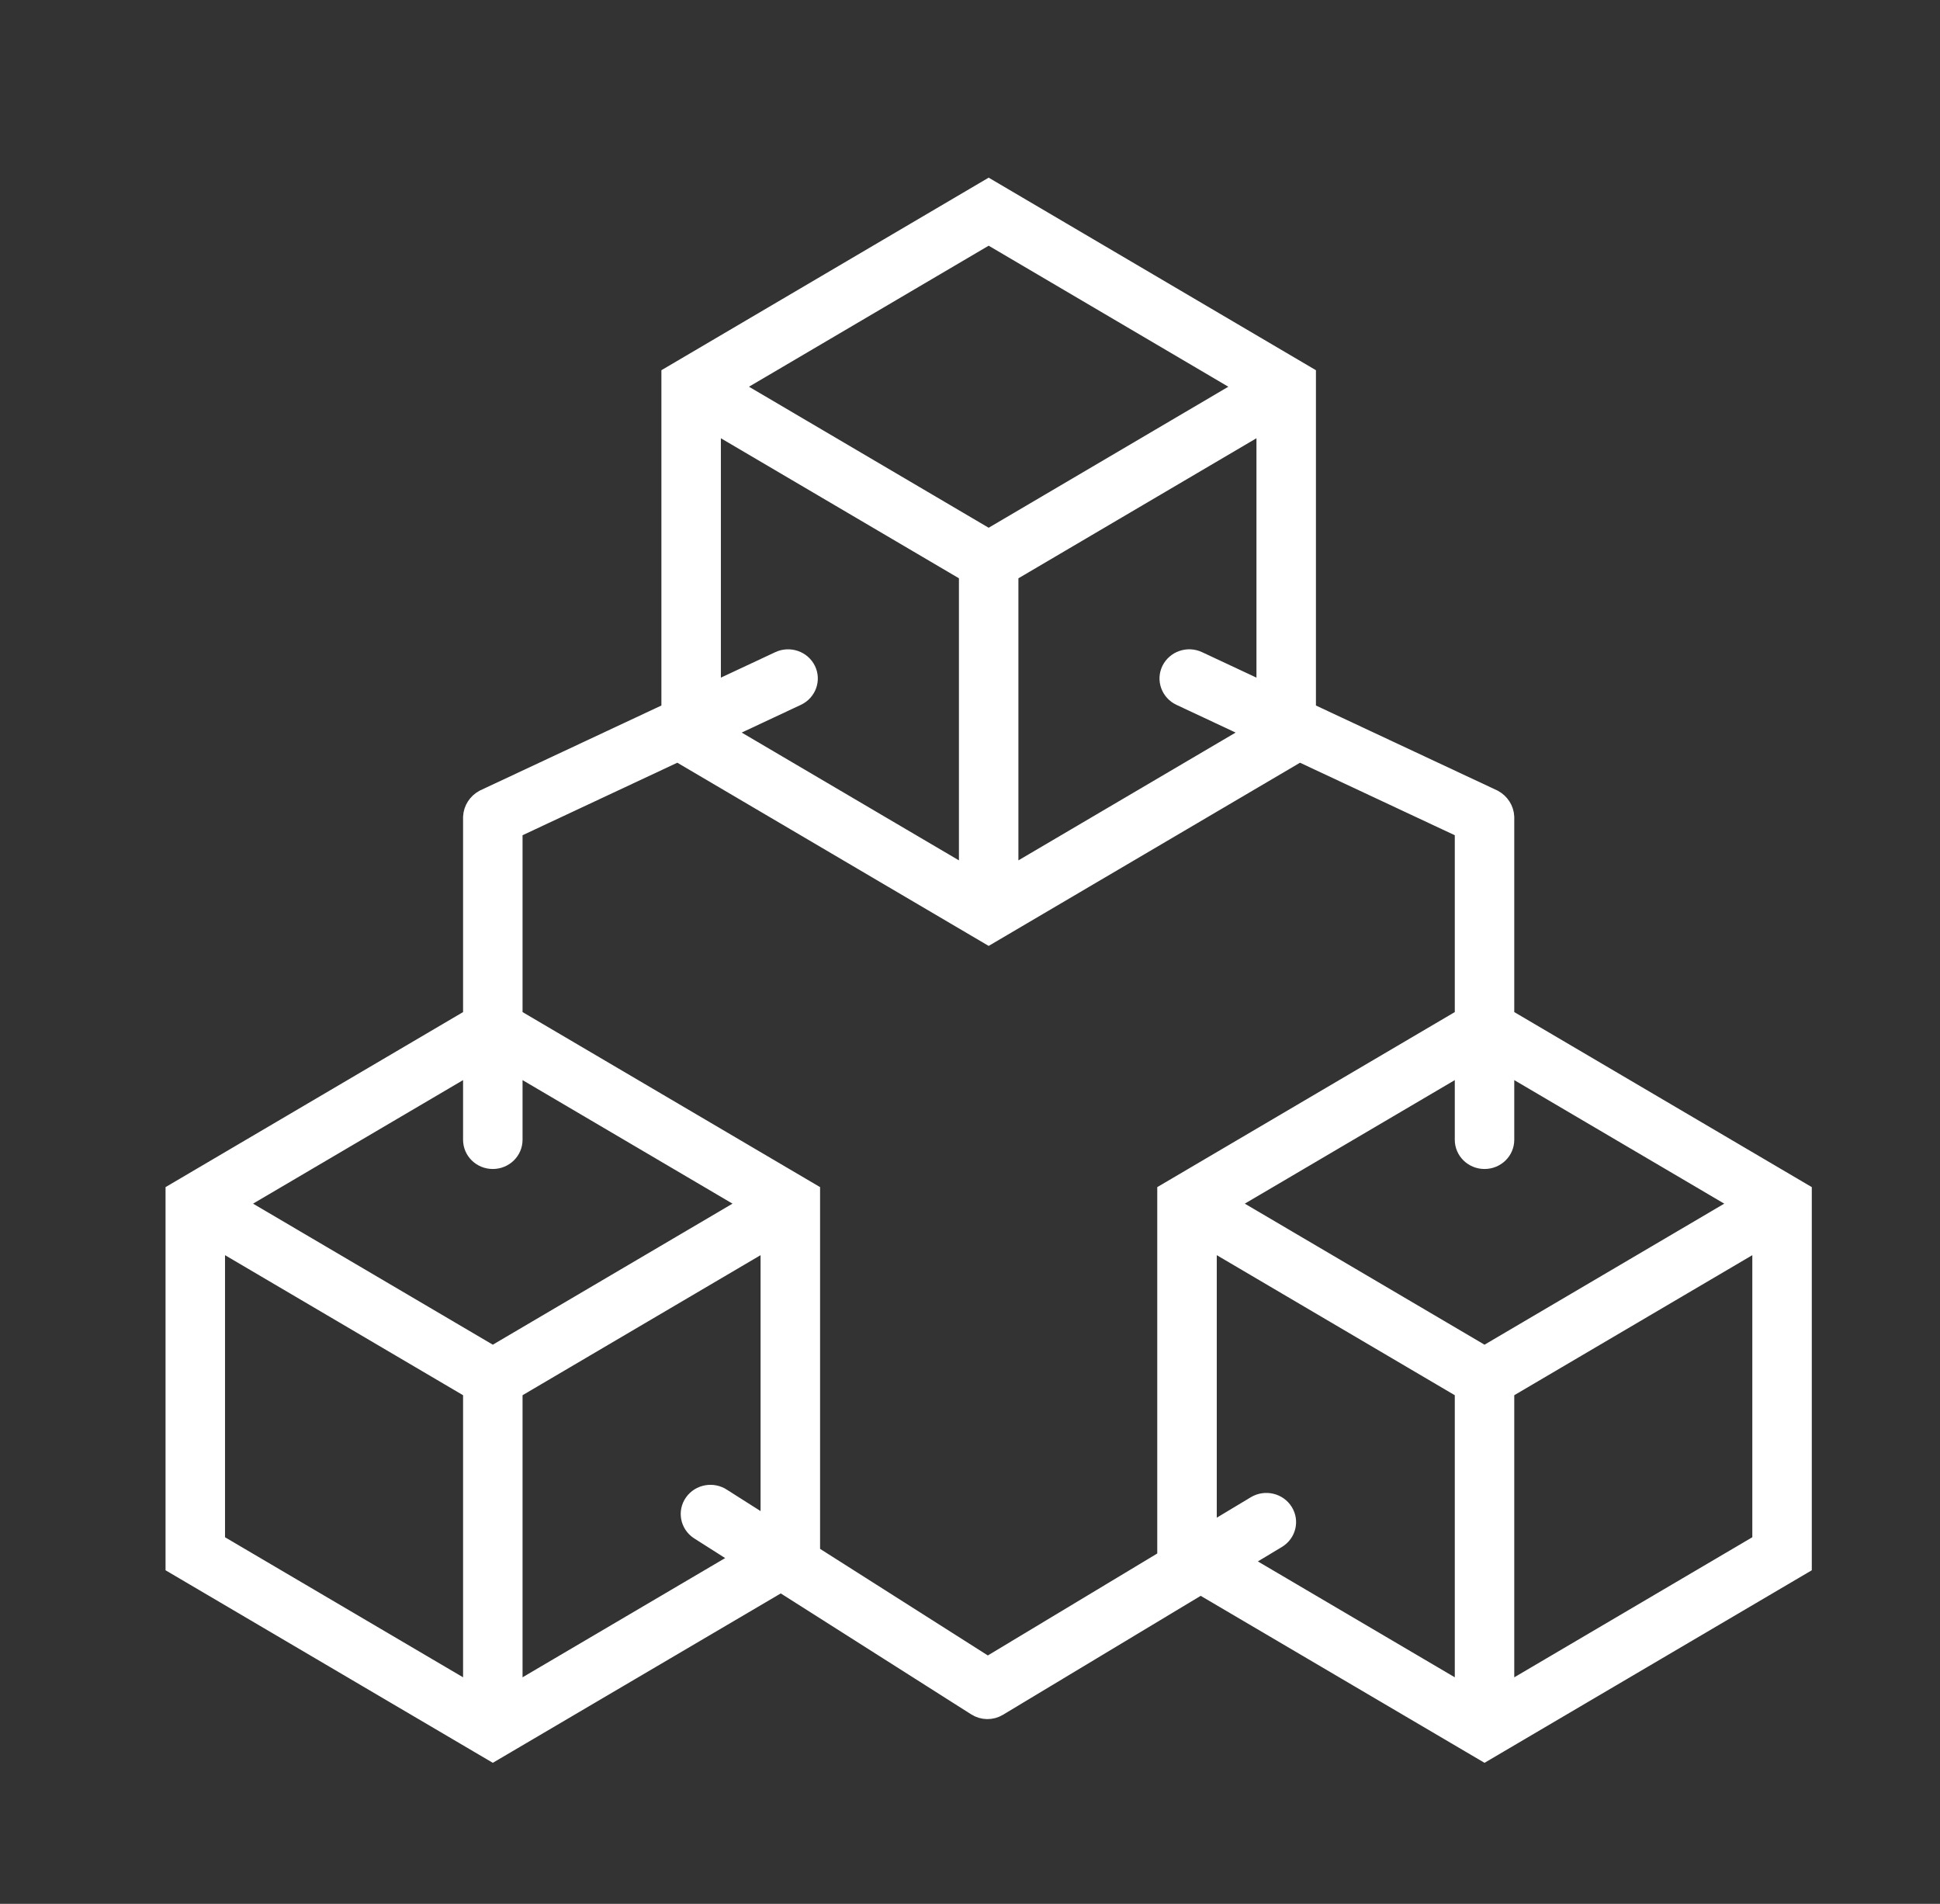<svg width="53" height="52" xmlns="http://www.w3.org/2000/svg" xmlns:xlink="http://www.w3.org/1999/xlink" xml:space="preserve" overflow="hidden"><rect width="100%" height="100%" fill="#333333" stroke="none"/><g transform="translate(-453 -216)"><g><g><g><g><path d="M39.312 26.793 39.312 21.31C39.302 21.108 39.187 20.927 39.01 20.83L34 18.437 34 9.262 25.5 4.162 17 9.262 17 18.437 11.99 20.83C11.813 20.927 11.699 21.108 11.688 21.31L11.688 26.793 3.719 31.574 3.719 41.738 12.219 46.838 19.937 42.208 25.178 45.602C25.35 45.714 25.57 45.717 25.745 45.609L31.177 42.276 38.781 46.838 47.281 41.738 47.281 31.574ZM45.71 31.88 38.781 36.037 31.853 31.88C31.85 31.879 31.849 31.876 31.85 31.873 31.85 31.872 31.851 31.871 31.853 31.87L38.25 28.032 38.25 30.131C38.25 30.425 38.488 30.663 38.781 30.663 39.075 30.663 39.312 30.425 39.312 30.131L39.312 28.032 45.71 31.87C45.712 31.871 45.714 31.874 45.713 31.877 45.712 31.878 45.711 31.879 45.71 31.88ZM31.101 17.052C30.837 16.925 30.52 17.038 30.393 17.302 30.267 17.567 30.379 17.884 30.643 18.011L32.675 18.982 26.039 22.963C26.035 22.966 26.031 22.964 26.031 22.959L26.031 14.645 32.929 10.506C32.934 10.503 32.938 10.505 32.938 10.51L32.938 17.929ZM32.428 9.567 25.5 13.724 18.572 9.567C18.569 9.566 18.568 9.563 18.569 9.561 18.569 9.559 18.57 9.558 18.572 9.558L25.5 5.401 32.428 9.558C32.431 9.559 32.432 9.562 32.431 9.564 32.431 9.566 32.43 9.567 32.428 9.567ZM18.07 10.506 24.969 14.644 24.969 22.958C24.969 22.964 24.965 22.966 24.961 22.963L18.325 18.982 20.357 18.011C20.621 17.884 20.733 17.567 20.607 17.302 20.48 17.038 20.163 16.926 19.899 17.052L18.062 17.929 18.062 10.51C18.062 10.505 18.066 10.503 18.07 10.506ZM12.219 30.663C12.512 30.663 12.75 30.425 12.75 30.131L12.75 28.032 19.147 31.87C19.15 31.871 19.151 31.874 19.15 31.877 19.149 31.878 19.148 31.879 19.147 31.88L12.219 36.037 5.29 31.88C5.288 31.879 5.286 31.876 5.287 31.873 5.288 31.872 5.289 31.871 5.29 31.87L11.688 28.032 11.688 30.131C11.688 30.425 11.925 30.663 12.219 30.663ZM4.789 32.818 11.688 36.957 11.688 45.271C11.688 45.276 11.684 45.278 11.68 45.276L4.781 41.137 4.781 32.822C4.781 32.818 4.785 32.815 4.789 32.818ZM12.75 45.271 12.75 36.957 19.648 32.818C19.653 32.816 19.656 32.818 19.656 32.823L19.656 40.76 18.351 39.915C18.11 39.748 17.779 39.808 17.612 40.049 17.445 40.291 17.505 40.621 17.747 40.788 17.755 40.795 17.765 40.8 17.774 40.806L18.944 41.564 12.758 45.276C12.754 45.278 12.75 45.276 12.75 45.271ZM25.474 44.529 20.719 41.448 20.719 31.574 12.75 26.793 12.75 21.645 17.175 19.531 25.5 24.526 33.825 19.531 38.25 21.645 38.25 26.793 30.281 31.574 30.281 41.579ZM33.39 40.295C33.237 40.045 32.91 39.967 32.66 40.12 32.66 40.12 32.66 40.12 32.66 40.12L31.344 40.927 31.344 32.823C31.344 32.817 31.347 32.815 31.352 32.818L38.25 36.957 38.25 45.271C38.25 45.276 38.246 45.278 38.242 45.276L32.198 41.649 33.215 41.026C33.465 40.872 33.544 40.545 33.39 40.295ZM39.312 45.271 39.312 36.957 46.211 32.818C46.215 32.816 46.219 32.818 46.219 32.823L46.219 41.137 39.321 45.276C39.316 45.278 39.312 45.276 39.312 45.271Z" stroke="#FFFFFF" stroke-width="0.531" stroke-linecap="butt" stroke-linejoin="miter" stroke-miterlimit="4" stroke-opacity="1" fill="#FFFFFF" fill-rule="nonzero" fill-opacity="1" transform="matrix(1.02 0 0 1 454 217)"/></g></g></g></g></g></svg>